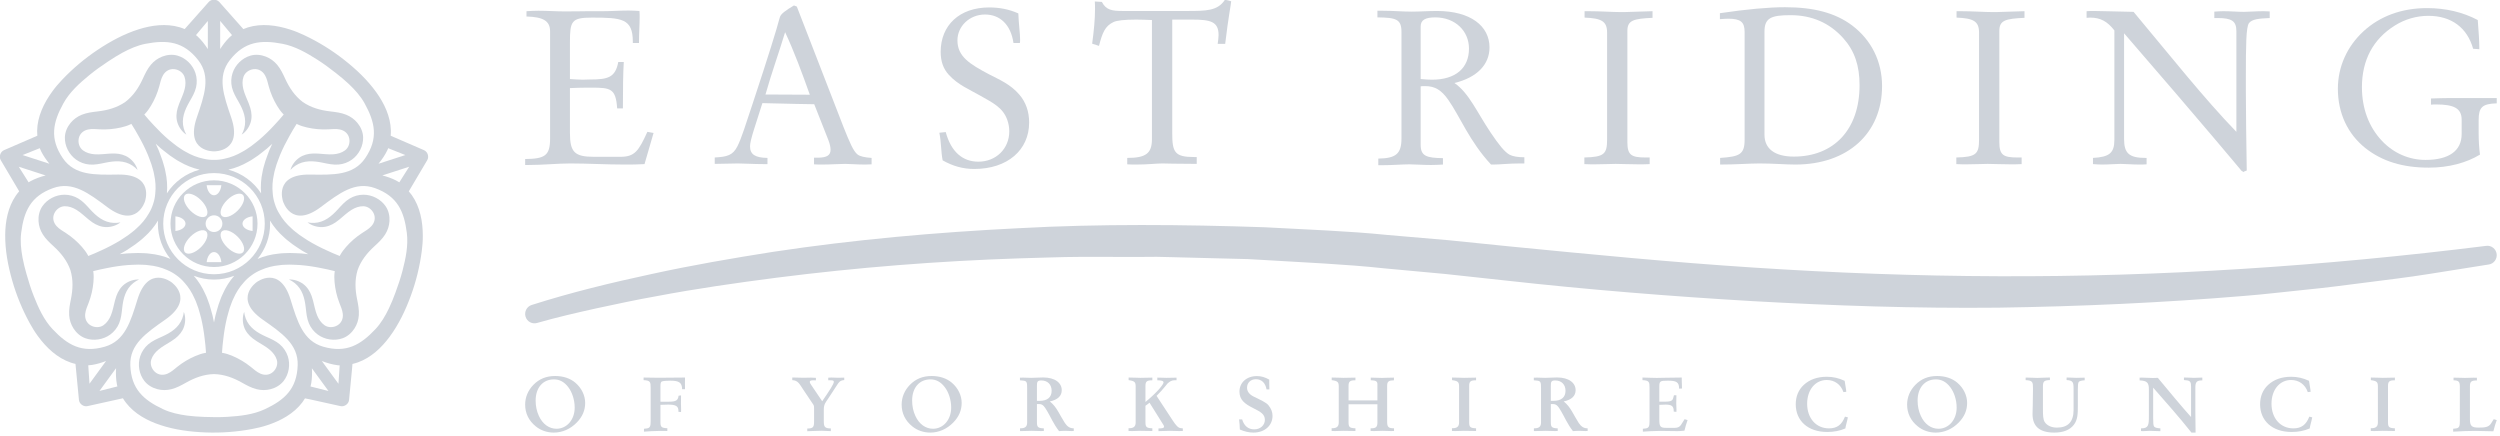 <?xml version="1.0" encoding="UTF-8" standalone="no"?>
<!DOCTYPE svg PUBLIC "-//W3C//DTD SVG 1.1//EN" "http://www.w3.org/Graphics/SVG/1.1/DTD/svg11.dtd">
<svg width="100%" height="100%" viewBox="0 0 694 121" version="1.1" xmlns="http://www.w3.org/2000/svg" xmlns:xlink="http://www.w3.org/1999/xlink" xml:space="preserve" xmlns:serif="http://www.serif.com/" style="fill-rule:evenodd;clip-rule:evenodd;stroke-linejoin:round;stroke-miterlimit:2;">
    <g transform="matrix(0.72,0,0,0.72,-74.685,-155.354)">
        <g transform="matrix(1.81,0,0,1.81,103.674,214.227)">
            <path d="M139.248,29.173L137.932,28.937C136.053,33.032 135.253,34.256 132.152,34.256L126.559,34.256C122.423,34.256 121.436,33.268 121.436,29.173L121.436,19.618C122.658,19.57 123.833,19.523 124.961,19.523L125.995,19.523C130.084,19.523 131.212,19.665 131.493,23.947L132.716,23.947C132.716,19.665 132.763,16.417 132.904,14.063L131.729,14.063C131.117,17.358 129.52,17.782 125.807,17.782C125.055,17.782 124.538,17.829 124.209,17.829C123.269,17.829 122.329,17.735 121.436,17.687L121.436,9.826C121.436,5.355 121.765,4.602 126.089,4.602C132.481,4.602 134.83,4.79 134.83,9.733L134.83,10.015L136.146,10.015C136.146,7.897 136.287,6.108 136.287,4.508C136.287,4.037 136.287,3.613 136.241,3.19C135.441,3.143 134.689,3.096 133.937,3.096C132.057,3.096 130.225,3.237 128.438,3.237L125.29,3.237C124.538,3.237 122.846,3.284 120.355,3.284C118.57,3.284 116.69,3.143 114.716,3.143C113.87,3.143 113.024,3.19 112.178,3.237L112.178,4.367C115.656,4.461 117.206,5.261 117.206,7.52L117.206,30.397C117.206,34.021 116.078,34.68 111.896,34.727L111.896,35.998L112.507,35.998C115.75,35.998 118.758,35.669 121.53,35.669C125.196,35.669 129.05,35.904 133.045,35.904C134.454,35.904 135.865,35.904 137.321,35.81L139.248,29.173Z" style="fill:rgb(206,211,218);fill-rule:nonzero;"/>
        </g>
        <g transform="matrix(1.81,0,0,1.81,103.674,214.227)">
            <path d="M163.088,20.983C164.404,16.322 166.002,11.945 167.271,7.709C169.244,11.945 170.889,16.417 172.534,21.029L163.088,20.983ZM179.725,27.949C179.161,26.537 175.871,17.97 169.762,2.248L169.151,2.013C167.365,3.096 166.331,3.802 166.143,4.555L166.002,5.026C165.579,6.72 163.746,12.698 160.362,22.912C158.905,27.29 157.965,30.349 157.119,31.997C156.133,33.974 154.864,34.256 152.279,34.398L152.279,35.762C155.098,35.715 156.743,35.669 157.213,35.669C158.67,35.669 160.456,35.81 162.665,35.81L163.511,35.81L163.511,34.491C160.926,34.444 159.798,33.786 159.798,31.997C159.798,31.385 160.08,30.209 160.644,28.42L162.43,22.818C168.352,22.959 172.017,23.054 173.474,23.054L176.482,30.679C176.811,31.527 176.952,32.232 176.952,32.75C176.952,33.974 176.106,34.398 174.367,34.444L173.428,34.444L173.428,35.857C174.038,35.904 174.602,35.904 175.166,35.904C177.046,35.904 178.691,35.762 180.054,35.762C181.088,35.762 182.498,35.904 184.284,35.904C184.707,35.904 185.177,35.857 185.694,35.857L185.694,34.491C184.237,34.398 183.25,34.162 182.733,33.786C181.793,33.08 180.994,31.102 179.725,27.949Z" style="fill:rgb(206,211,218);fill-rule:nonzero;"/>
        </g>
        <g transform="matrix(1.81,0,0,1.81,103.674,214.227)">
            <path d="M219.252,26.961C219.252,24.607 218.547,22.63 217.184,21.029C215.257,18.77 212.907,17.829 210.745,16.699C206.563,14.486 203.978,12.886 203.978,9.45C203.978,6.438 206.563,3.943 209.852,3.943C213.048,3.943 215.351,6.108 215.915,10.015L217.278,10.015C217.325,9.779 217.325,9.544 217.325,9.262C217.325,7.944 217.043,6.108 216.949,3.708C214.928,2.813 212.907,2.437 210.745,2.437C204.401,2.437 200.406,6.249 200.406,11.898C200.406,13.922 200.97,15.523 202.145,16.793C204.119,18.959 206.61,19.947 208.819,21.218C211.544,22.771 213.659,23.76 214.599,26.396C214.881,27.196 215.022,27.996 215.022,28.843C215.022,32.515 212.202,35.292 208.443,35.292C205.059,35.292 202.615,33.174 201.487,28.985L200.124,29.126C200.547,31.15 200.453,33.127 200.829,35.009C202.991,36.234 205.153,36.845 207.55,36.845C214.646,36.845 219.252,32.798 219.252,26.961Z" style="fill:rgb(206,211,218);fill-rule:nonzero;"/>
        </g>
        <g transform="matrix(1.81,0,0,1.81,103.674,214.227)">
            <path d="M261.013,10.203C261.672,4.555 262.283,1.636 262.283,1.166L262.283,1.118L260.967,0.789C259.415,3.19 256.971,3.19 252.742,3.19L239.16,3.19C236.951,3.19 235.635,3.002 234.742,1.26L233.239,1.166C233.285,1.683 233.285,2.248 233.285,2.813C233.285,4.931 233.051,7.38 232.675,10.156L234.131,10.627C234.836,7.897 235.4,6.39 237.233,5.544C237.938,5.214 239.536,5.026 242.027,5.026C243.014,5.026 244.142,5.072 245.41,5.119L245.41,30.49C245.41,33.55 244.095,34.491 240.147,34.491L240.147,35.857C240.852,35.904 241.463,35.904 242.074,35.904C244.518,35.904 246.398,35.669 247.619,35.669C248.23,35.669 250.674,35.762 254.951,35.762L254.951,34.303L254.387,34.303C250.251,34.303 249.734,33.268 249.734,29.219L249.734,5.026L253.917,5.026C257.911,5.026 259.604,5.449 259.604,8.321C259.604,8.838 259.51,9.497 259.415,10.203L261.013,10.203Z" style="fill:rgb(206,211,218);fill-rule:nonzero;"/>
        </g>
        <g transform="matrix(1.81,0,0,1.81,103.674,214.227)">
            <path d="M305.05,17.829C304.485,17.829 303.686,17.782 302.652,17.687L302.652,6.485C302.652,5.119 303.639,4.555 305.755,4.555C310.031,4.555 312.944,7.473 312.944,11.192C312.944,15.381 310.078,17.829 305.05,17.829ZM324.741,35.669L324.741,34.351C323.331,34.351 322.298,34.162 321.639,33.833C320.557,33.268 319.289,31.668 317.551,29.079C314.637,24.748 312.944,20.653 309.844,18.535C314.683,17.358 317.315,14.581 317.315,10.957C317.315,6.39 313.274,3.19 306.131,3.19C304.203,3.19 302.418,3.331 300.725,3.331C298.846,3.331 296.777,3.143 294.568,3.143L293.44,3.143L293.44,4.555C297.435,4.602 298.564,4.931 298.564,7.662L298.564,30.349C298.564,33.597 297.389,34.586 293.629,34.633L293.629,36.045L294.381,36.045C296.73,36.045 298.706,35.857 300.256,35.857C301.43,35.857 302.981,35.998 304.861,35.998C305.66,35.998 306.507,35.951 307.399,35.904L307.399,34.539C303.923,34.491 302.652,34.115 302.652,31.715L302.652,19.24C302.981,19.194 303.31,19.194 303.594,19.194C305.707,19.194 307.07,20.041 308.527,22.112C311.018,25.642 313.039,30.962 317.644,35.904L318.161,35.904C319.572,35.904 321.404,35.669 323.801,35.669L324.741,35.669Z" style="fill:rgb(206,211,218);fill-rule:nonzero;"/>
        </g>
        <g transform="matrix(1.81,0,0,1.81,103.674,214.227)">
            <path d="M351.432,35.81L351.432,34.398L350.54,34.398C347.532,34.398 346.686,33.88 346.686,31.15L346.686,7.426C346.686,5.167 348.002,4.837 352.044,4.649L352.044,3.237C348.519,3.331 346.498,3.425 346.028,3.425L345.229,3.425C343.349,3.425 341.094,3.237 338.368,3.237L337.568,3.237L337.568,4.602C341.14,4.743 342.364,5.355 342.364,7.803L342.364,30.585C342.364,33.644 341.752,34.303 337.522,34.398L337.522,35.81C338.322,35.857 339.072,35.857 339.73,35.857C341.61,35.857 343.068,35.762 344.197,35.762C345.418,35.762 347.015,35.857 349.036,35.857C349.788,35.857 350.587,35.857 351.432,35.81Z" style="fill:rgb(206,211,218);fill-rule:nonzero;"/>
        </g>
        <g transform="matrix(1.81,0,0,1.81,103.674,214.227)">
            <path d="M382.139,34.209C378.05,34.209 375.889,32.515 375.889,29.549L375.889,7.614C375.889,4.696 377.252,4.084 381.433,4.084C385.993,4.084 389.752,5.732 392.666,8.98C395.11,11.71 396.143,14.863 396.143,19.006C396.143,28.467 390.645,34.209 382.139,34.209ZM394.594,6.297C390.973,3.566 386.322,2.39 380.259,2.39C376.781,2.39 372.128,2.813 366.394,3.661L366.394,4.931C367.099,4.884 367.71,4.837 368.18,4.837C370.812,4.837 371.658,5.544 371.658,7.662L371.658,30.632C371.658,33.786 370.531,34.209 366.442,34.491L366.442,35.904C369.873,35.904 372.692,35.669 374.806,35.669C377.768,35.669 380.305,35.904 382.469,35.904C393.652,35.904 400.937,29.219 400.937,19.194C400.937,13.969 398.681,9.403 394.594,6.297Z" style="fill:rgb(206,211,218);fill-rule:nonzero;"/>
        </g>
        <g transform="matrix(1.81,0,0,1.81,103.674,214.227)">
            <path d="M430.667,35.81L430.667,34.398L429.773,34.398C426.766,34.398 425.92,33.88 425.92,31.15L425.92,7.426C425.92,5.167 427.235,4.837 431.277,4.649L431.277,3.237C427.753,3.331 425.731,3.425 425.263,3.425L424.464,3.425C422.583,3.425 420.327,3.237 417.601,3.237L416.803,3.237L416.803,4.602C420.374,4.743 421.596,5.355 421.596,7.803L421.596,30.585C421.596,33.644 420.985,34.303 416.756,34.398L416.756,35.81C417.555,35.857 418.306,35.857 418.964,35.857C420.844,35.857 422.301,35.762 423.429,35.762C424.651,35.762 426.249,35.857 428.27,35.857C429.022,35.857 429.822,35.857 430.667,35.81Z" style="fill:rgb(206,211,218);fill-rule:nonzero;"/>
        </g>
        <g transform="matrix(1.81,0,0,1.81,103.674,214.227)">
            <path d="M455.733,35.904C456.249,35.904 456.72,35.904 457.284,35.857L457.284,34.491L457.049,34.491C453.572,34.491 452.489,33.503 452.489,30.49L452.489,7.944C469.69,27.808 477.492,37.222 477.492,37.222C477.492,37.222 477.915,37.504 478.01,37.504C478.01,37.504 478.055,37.504 478.055,37.457C478.055,37.457 478.01,37.457 478.01,37.41L478.62,37.175C478.526,30.679 478.431,25.03 478.431,20.23L478.431,17.311C478.431,10.391 478.479,6.626 479.091,5.779C479.748,4.931 481.205,4.79 483.508,4.696L483.508,3.284C483.038,3.284 482.615,3.237 482.192,3.237C480.548,3.237 479.138,3.378 478.01,3.378C476.646,3.378 475.236,3.237 473.639,3.237C473.027,3.237 472.369,3.284 471.712,3.331L471.712,4.696L472.417,4.696C475.377,4.696 476.411,5.308 476.411,7.473L476.411,28.937C469.456,21.736 462.502,12.933 454.511,3.378C450.892,3.331 448.119,3.19 446.097,3.19C445.487,3.19 444.97,3.19 444.502,3.237L444.502,4.649C444.735,4.649 445.017,4.602 445.252,4.602C447.461,4.602 448.918,5.402 450.423,7.332L450.423,30.632C450.423,33.456 449.342,34.303 445.864,34.491L445.864,35.81C446.568,35.857 447.179,35.904 447.79,35.904C449.342,35.904 450.657,35.762 451.737,35.762C452.772,35.762 454.135,35.904 455.733,35.904Z" style="fill:rgb(206,211,218);fill-rule:nonzero;"/>
        </g>
        <g transform="matrix(1.81,0,0,1.81,103.674,214.227)">
            <path d="M522,21.736C520.825,21.736 519.461,21.783 517.864,21.83L517.864,23.148C518.241,23.101 518.616,23.101 518.945,23.101C522.705,23.101 524.397,23.901 524.397,26.348L524.397,29.408C524.397,32.986 521.671,34.916 516.689,34.916C513.211,34.916 509.923,33.503 507.43,30.867C504.658,27.949 503.154,23.995 503.154,19.429C503.154,13.64 505.551,9.168 510.157,6.297C512.318,4.931 514.81,4.225 517.301,4.225C522.188,4.225 525.572,6.72 526.841,11.239L528.156,11.333L528.156,10.862C528.156,9.544 528.016,7.614 527.828,5.119C524.632,3.425 520.966,2.578 517.018,2.578C511.661,2.578 507.009,4.273 503.483,7.52C500.006,10.721 498.031,15.051 498.031,19.758C498.031,24.937 500.099,29.361 503.86,32.373C507.477,35.245 511.895,36.563 517.393,36.563C521.671,36.563 525.43,35.527 528.298,33.786C528.11,32.326 528.016,30.773 528.016,29.173L528.016,26.443C528.016,23.713 528.767,22.959 531.87,22.865L531.87,21.736L522,21.736Z" style="fill:rgb(206,211,218);fill-rule:nonzero;"/>
        </g>
        <g transform="matrix(1.81,0,0,1.81,103.674,214.227)">
            <path d="M118.565,92.183C117.015,92.183 115.613,91.203 114.814,89.439C114.357,88.46 114.129,87.332 114.129,86.189C114.129,83.395 115.711,81.665 118.027,81.665C119.233,81.665 120.228,82.203 121.076,83.315C121.891,84.376 122.446,85.993 122.446,87.675C122.446,90.289 120.75,92.183 118.565,92.183ZM122.576,82.367C121.5,81.453 120.016,80.946 118.304,80.946C116.396,80.946 114.896,81.55 113.64,82.84C112.514,84.001 111.895,85.454 111.895,87.039C111.895,88.884 112.661,90.468 114.161,91.676C115.222,92.543 116.575,93 117.994,93C119.804,93 121.533,92.249 122.902,90.844C124.094,89.619 124.68,88.263 124.68,86.678C124.68,85.111 123.93,83.51 122.576,82.367Z" style="fill:rgb(206,211,218);fill-rule:nonzero;"/>
        </g>
        <g transform="matrix(1.81,0,0,1.81,103.674,214.227)">
            <path d="M140.323,81.321C139.247,81.321 138.171,81.289 137.126,81.273L137.126,81.828C138.578,81.893 138.627,82.236 138.627,83.462L138.627,90.549C138.627,91.563 138.545,92.019 137.795,92.117L137.208,92.183L137.208,92.803C138.186,92.738 139.345,92.64 140.698,92.64C141.155,92.64 141.644,92.657 142.182,92.657L142.182,92.069C140.845,92.019 140.714,91.758 140.714,90.697L140.714,87.087C141.334,87.054 141.872,87.039 142.329,87.039C143.894,87.039 144.547,87.299 144.547,88.378L144.547,88.574L145.101,88.622C145.117,88.411 145.117,88.214 145.117,88.035C145.117,87.495 145.085,87.103 145.085,86.842C145.085,86.663 145.101,86.075 145.101,85.078L144.579,85.143C144.449,86.434 143.666,86.434 141.693,86.434C141.301,86.434 140.975,86.434 140.714,86.418L140.714,83.216C140.714,82.563 140.763,82.203 141.04,82.105C141.367,81.992 141.954,81.942 142.802,81.942C144.612,81.942 145.313,82.3 145.329,83.755L145.949,83.755C145.933,83.315 145.933,82.89 145.933,82.465C145.933,82.056 145.933,81.648 145.949,81.273C142.965,81.289 141.089,81.321 140.323,81.321Z" style="fill:rgb(206,211,218);fill-rule:nonzero;"/>
        </g>
        <g transform="matrix(1.81,0,0,1.81,103.674,214.227)">
            <path d="M177.126,81.273C176.963,81.273 176.751,81.289 176.457,81.305L176.457,81.86L176.93,81.86C177.435,81.86 177.647,81.91 177.647,82.187C177.647,82.661 176.767,83.984 175.169,86.32L172.821,82.84C172.658,82.596 172.527,82.4 172.527,82.172C172.527,81.942 172.788,81.86 173.326,81.86C173.472,81.86 173.636,81.86 173.831,81.878L173.831,81.338C173.506,81.305 173.18,81.289 172.821,81.289C172.217,81.289 171.647,81.321 171.158,81.321C170.554,81.321 169.917,81.273 169.216,81.273L168.793,81.273L168.793,81.828C170.049,81.878 170.342,82.677 171.141,83.853C172.511,85.862 173.245,86.957 173.342,87.136C173.424,87.284 173.44,87.511 173.44,87.871L173.44,90.632C173.44,91.807 173.261,92.134 171.989,92.134L171.989,92.706C173.033,92.689 174.06,92.608 175.087,92.608C175.544,92.608 176.18,92.64 177.012,92.689L177.012,92.117C175.658,92.101 175.512,91.743 175.512,90.501L175.512,88.084C175.512,86.94 175.935,86.532 176.408,85.813L178.3,82.923C178.691,82.318 178.936,81.878 179.865,81.811L179.865,81.289C179.344,81.289 178.903,81.321 178.594,81.321C178.072,81.321 177.582,81.273 177.126,81.273Z" style="fill:rgb(206,211,218);fill-rule:nonzero;"/>
        </g>
        <g transform="matrix(1.81,0,0,1.81,103.674,214.227)">
            <path d="M198.764,92.183C197.215,92.183 195.812,91.203 195.013,89.439C194.556,88.46 194.328,87.332 194.328,86.189C194.328,83.395 195.91,81.665 198.226,81.665C199.432,81.665 200.427,82.203 201.275,83.315C202.091,84.376 202.645,85.993 202.645,87.675C202.645,90.289 200.949,92.183 198.764,92.183ZM202.775,82.367C201.7,81.453 200.215,80.946 198.503,80.946C196.595,80.946 195.095,81.55 193.839,82.84C192.714,84.001 192.094,85.454 192.094,87.039C192.094,88.884 192.861,90.468 194.361,91.676C195.421,92.543 196.774,93 198.193,93C200.003,93 201.732,92.249 203.101,90.844C204.292,89.619 204.879,88.263 204.879,86.678C204.879,85.111 204.129,83.51 202.775,82.367Z" style="fill:rgb(206,211,218);fill-rule:nonzero;"/>
        </g>
        <g transform="matrix(1.81,0,0,1.81,103.674,214.227)">
            <path d="M221.484,86.238L220.913,86.238L220.913,83.037C220.913,82.203 220.995,81.893 221.843,81.893C223.18,81.893 224.045,82.758 224.045,84.098C224.045,85.454 223.164,86.238 221.484,86.238ZM226.866,90.959C225.773,89.293 225.121,87.464 223.653,86.369C225.349,86.008 226.197,85.192 226.197,83.966C226.197,82.416 224.778,81.257 222.234,81.257C221.403,81.257 220.571,81.338 219.706,81.338C219.266,81.338 218.696,81.289 217.978,81.289C217.766,81.289 217.537,81.289 217.293,81.305L217.293,81.86L217.962,81.926C218.809,82.007 218.826,82.367 218.826,83.576L218.826,90.877C218.826,91.726 218.386,92.086 217.44,92.086L217.309,92.086L217.309,92.673L217.668,92.673C218.581,92.673 219.283,92.624 219.772,92.624C220.294,92.624 220.962,92.673 221.762,92.673C221.957,92.673 222.169,92.657 222.381,92.657L222.381,92.101C221.044,92.052 220.913,91.774 220.913,90.729L220.913,86.923L221.387,86.923C222.202,86.923 222.528,87.479 223.131,88.492C223.816,89.634 224.436,91.154 225.626,92.689C226.05,92.657 226.474,92.624 226.915,92.624C227.355,92.624 227.812,92.673 228.284,92.673C228.448,92.673 228.595,92.673 228.757,92.657L228.757,92.086L228.66,92.086C227.942,92.086 227.371,91.71 226.866,90.959Z" style="fill:rgb(206,211,218);fill-rule:nonzero;"/>
        </g>
        <g transform="matrix(1.81,0,0,1.81,103.674,214.227)">
            <path d="M249.835,90.42L246.394,85.176C247.878,83.707 248.546,82.71 248.742,82.53C249.231,82.09 249.623,81.844 250.324,81.844C250.422,81.844 250.535,81.844 250.65,81.86L250.65,81.305L250.259,81.305C249.492,81.305 248.921,81.338 248.497,81.338C248.041,81.338 247.405,81.289 246.557,81.289L246.557,81.86C247.454,81.878 247.878,81.975 247.878,82.318C247.878,82.71 246.687,84.278 244.029,86.482L244.029,83.07C244.029,82.09 244.339,81.86 245.497,81.86L245.497,81.289C244.453,81.289 243.621,81.338 242.952,81.338C242.366,81.338 241.518,81.273 240.441,81.273L240.441,81.828C241.73,82.007 241.942,82.236 241.942,83.2L241.942,90.86C241.942,91.71 241.501,92.069 240.555,92.069L240.425,92.069L240.425,92.657C240.702,92.673 240.963,92.673 241.208,92.673C241.925,92.673 242.48,92.624 242.888,92.624C243.556,92.624 244.29,92.657 245.089,92.657L245.497,92.657L245.497,92.086C244.159,92.037 244.029,91.774 244.029,90.714L244.029,87.284C244.339,87.072 244.632,86.859 244.893,86.63L247.845,91.349C247.943,91.513 247.992,91.612 247.992,91.726C247.992,91.97 247.78,92.069 247.274,92.101L246.802,92.117L246.802,92.689C248.155,92.657 248.971,92.624 249.248,92.624C249.785,92.624 250.438,92.673 251.188,92.673C251.449,92.673 251.71,92.673 251.987,92.657L251.987,92.101L251.531,92.052C250.992,92.004 250.503,91.432 249.835,90.42Z" style="fill:rgb(206,211,218);fill-rule:nonzero;"/>
        </g>
        <g transform="matrix(1.81,0,0,1.81,103.674,214.227)">
            <path d="M267.037,85.307C266.123,84.849 265.667,84.196 265.667,83.445C265.667,82.4 266.417,81.632 267.558,81.632C268.749,81.632 269.564,82.383 269.825,83.804L270.429,83.804C270.412,83.33 270.395,82.824 270.395,82.3L270.395,81.714C269.515,81.208 268.683,80.962 267.77,80.962C265.536,80.962 264.053,82.383 264.053,84.261C264.053,85.993 265.112,86.859 267.054,87.822C268.586,88.59 269.467,89.096 269.467,90.289C269.467,91.416 268.521,92.313 267.2,92.313C265.944,92.313 265.047,91.594 264.623,90.19L263.971,90.19C264.068,90.942 264.117,91.661 264.134,92.346C265.145,92.788 266.107,93 267.02,93C269.483,93 271.097,91.448 271.097,89.439C271.097,88.622 270.819,87.92 270.249,87.202C269.761,86.581 268.619,86.091 267.037,85.307Z" style="fill:rgb(206,211,218);fill-rule:nonzero;"/>
        </g>
        <g transform="matrix(1.81,0,0,1.81,103.674,214.227)">
            <path d="M295.509,90.566L295.509,83.086C295.509,82.105 295.818,81.893 296.96,81.86L296.96,81.289C295.46,81.305 294.629,81.354 294.417,81.354C294.091,81.354 293.292,81.321 292.019,81.289L292.019,81.844C293.096,81.893 293.438,82.056 293.438,82.71L293.438,86.14L287.29,86.14L287.29,83.07C287.29,82.09 287.6,81.86 288.758,81.86L288.758,81.289C287.714,81.289 286.883,81.338 286.214,81.338C285.627,81.338 284.779,81.273 283.702,81.273L283.702,81.828C284.991,82.007 285.203,82.236 285.203,83.2L285.203,90.86C285.203,91.71 284.763,92.069 283.816,92.069L283.686,92.069L283.686,92.657C283.964,92.673 284.223,92.673 284.469,92.673C285.186,92.673 285.741,92.624 286.148,92.624C286.818,92.624 287.551,92.657 288.35,92.657L288.758,92.657L288.758,92.086C287.421,92.037 287.29,91.774 287.29,90.714L287.29,86.972L293.438,86.972L293.438,90.877C293.438,91.791 293.112,92.086 292.149,92.086L291.987,92.086L291.987,92.657C292.263,92.673 292.525,92.673 292.769,92.673C293.503,92.673 294.091,92.624 294.548,92.624C295.036,92.624 295.639,92.673 296.389,92.673C296.569,92.673 296.764,92.657 296.977,92.657L296.977,92.086C295.721,92.086 295.509,91.791 295.509,90.566Z" style="fill:rgb(206,211,218);fill-rule:nonzero;"/>
        </g>
        <g transform="matrix(1.81,0,0,1.81,103.674,214.227)">
            <path d="M309.333,81.273L309.333,81.828C310.622,82.007 310.834,82.236 310.834,83.2L310.834,90.86C310.834,91.71 310.393,92.069 309.448,92.069L309.317,92.069L309.317,92.657C309.578,92.673 309.839,92.673 310.067,92.673C310.834,92.673 311.422,92.624 311.811,92.624C312.497,92.624 313.247,92.657 314.047,92.657L314.454,92.657L314.454,92.086C313.117,92.037 312.986,91.774 312.986,90.714L312.986,83.07C312.986,82.09 313.296,81.86 314.454,81.86L314.454,81.289C313.41,81.289 312.562,81.338 311.878,81.338C311.274,81.338 310.427,81.273 309.333,81.273Z" style="fill:rgb(206,211,218);fill-rule:nonzero;"/>
        </g>
        <g transform="matrix(1.81,0,0,1.81,103.674,214.227)">
            <path d="M330.947,86.238L330.377,86.238L330.377,83.037C330.377,82.203 330.457,81.893 331.306,81.893C332.643,81.893 333.507,82.758 333.507,84.098C333.507,85.454 332.627,86.238 330.947,86.238ZM336.328,90.959C335.235,89.293 334.583,87.464 333.116,86.369C334.811,86.008 335.66,85.192 335.66,83.966C335.66,82.416 334.241,81.257 331.697,81.257C330.865,81.257 330.033,81.338 329.169,81.338C328.729,81.338 328.158,81.289 327.441,81.289C327.229,81.289 327,81.289 326.756,81.305L326.756,81.86L327.424,81.926C328.272,82.007 328.289,82.367 328.289,83.576L328.289,90.877C328.289,91.726 327.848,92.086 326.902,92.086L326.772,92.086L326.772,92.673L327.132,92.673C328.044,92.673 328.745,92.624 329.233,92.624C329.757,92.624 330.424,92.673 331.223,92.673C331.42,92.673 331.632,92.657 331.844,92.657L331.844,92.101C330.507,92.052 330.377,91.774 330.377,90.729L330.377,86.923L330.848,86.923C331.663,86.923 331.99,87.479 332.594,88.492C333.278,89.634 333.898,91.154 335.089,92.689C335.513,92.657 335.936,92.624 336.378,92.624C336.818,92.624 337.273,92.673 337.747,92.673C337.911,92.673 338.057,92.673 338.22,92.657L338.22,92.086L338.123,92.086C337.405,92.086 336.834,91.71 336.328,90.959Z" style="fill:rgb(206,211,218);fill-rule:nonzero;"/>
        </g>
        <g transform="matrix(1.81,0,0,1.81,103.674,214.227)">
            <path d="M358.123,91.334C357.845,91.774 357.422,91.987 356.835,91.987L354.878,91.987C353.72,91.987 353.491,91.692 353.491,90.304L353.491,87.087C353.98,87.054 354.421,87.039 354.845,87.039C356.084,87.039 356.556,87.348 356.556,88.411L356.556,88.524L357.129,88.59C357.129,88.426 357.144,88.28 357.144,88.132C357.144,87.544 357.096,87.119 357.096,86.842C357.096,86.63 357.112,86.026 357.129,85.046L356.607,85.046L356.428,85.699C356.247,86.4 355.53,86.418 354.193,86.418L353.491,86.418L353.491,83.216C353.491,82.024 353.655,81.942 355.318,81.942C357.079,81.942 357.699,82.219 357.699,83.592L357.699,83.641L358.319,83.608C358.286,82.988 358.269,82.4 358.269,81.828L358.269,81.273C355.448,81.289 353.67,81.354 352.937,81.354C351.909,81.354 350.899,81.289 349.903,81.273L349.903,81.828C351.355,81.893 351.404,82.236 351.404,83.462L351.404,90.549C351.404,91.563 351.323,92.019 350.572,92.117L349.985,92.183L349.985,92.803C351.028,92.738 352.236,92.64 353.638,92.64C355.074,92.64 356.329,92.689 357.356,92.689C357.731,92.689 358.221,92.657 358.841,92.591C359.019,91.824 359.249,91.072 359.509,90.338L358.873,90.142L358.123,91.334Z" style="fill:rgb(206,211,218);fill-rule:nonzero;"/>
        </g>
        <g transform="matrix(1.81,0,0,1.81,103.674,214.227)">
            <path d="M389.626,92.101C386.902,92.101 384.978,89.962 384.978,86.859C384.978,83.837 386.756,81.795 389.153,81.795C390.816,81.795 392.153,82.743 392.708,84.376L393.312,84.311C393.295,83.755 393.098,82.971 392.97,81.975C391.73,81.386 390.49,81.108 389.169,81.108C387.146,81.108 385.5,81.697 384.261,82.84C383.135,83.886 382.549,85.29 382.549,86.972C382.549,90.452 385.108,92.869 389.267,92.869C390.669,92.869 391.941,92.624 393.116,92.117C393.214,91.416 393.49,90.647 393.654,89.75L393.034,89.603C392.349,91.349 391.338,92.101 389.626,92.101Z" style="fill:rgb(206,211,218);fill-rule:nonzero;"/>
        </g>
        <g transform="matrix(1.81,0,0,1.81,103.674,214.227)">
            <path d="M412.942,92.183C411.392,92.183 409.99,91.203 409.192,89.439C408.735,88.46 408.507,87.332 408.507,86.189C408.507,83.395 410.089,81.665 412.405,81.665C413.611,81.665 414.606,82.203 415.454,83.315C416.269,84.376 416.824,85.993 416.824,87.675C416.824,90.289 415.128,92.183 412.942,92.183ZM416.954,82.367C415.878,81.453 414.393,80.946 412.681,80.946C410.773,80.946 409.273,81.55 408.018,82.84C406.892,84.001 406.272,85.454 406.272,87.039C406.272,88.884 407.039,90.468 408.54,91.676C409.598,92.543 410.953,93 412.371,93C414.181,93 415.91,92.249 417.279,90.844C418.471,89.619 419.057,88.263 419.057,86.678C419.057,85.111 418.307,83.51 416.954,82.367Z" style="fill:rgb(206,211,218);fill-rule:nonzero;"/>
        </g>
        <g transform="matrix(1.81,0,0,1.81,103.674,214.227)">
            <path d="M442.284,81.338C441.827,81.338 441.223,81.273 440.473,81.273L440.245,81.273L440.245,81.811C441.616,81.893 441.73,82.269 441.73,83.707L441.73,88.197C441.73,90.697 440.539,91.939 438.19,91.939C436.984,91.939 436.055,91.481 435.582,90.747C435.221,90.174 435.206,89.258 435.206,87.969L435.206,83.2C435.206,82.122 435.418,81.844 436.69,81.811L436.69,81.273L436.445,81.273C435.451,81.273 434.636,81.354 434,81.354C433.429,81.354 432.727,81.289 431.929,81.289L431.52,81.289L431.52,81.828C433.053,81.893 433.086,82.269 433.086,83.608L433.086,83.771C433.086,86.451 432.988,88.214 432.988,89.063C432.988,91.692 434.521,93 437.604,93C439.544,93 440.93,92.444 441.779,91.349C442.61,90.289 442.641,88.999 442.641,87.267L442.641,83.771C442.641,82.923 442.675,82.4 442.854,82.187C443.017,82.007 443.426,81.91 444.095,81.86L444.095,81.305L443.767,81.305C443.147,81.305 442.641,81.338 442.284,81.338Z" style="fill:rgb(206,211,218);fill-rule:nonzero;"/>
        </g>
        <g transform="matrix(1.81,0,0,1.81,103.674,214.227)">
            <path d="M467.346,81.338C466.874,81.338 466.254,81.273 465.47,81.273L465.242,81.273L465.242,81.811L465.73,81.86C466.579,81.926 466.759,82.253 466.759,83.216L466.759,89.684C464.573,87.267 462.274,84.44 459.68,81.338C459.257,81.354 458.914,81.37 458.638,81.37C457.805,81.37 457.022,81.289 456.272,81.289C456.11,81.289 455.964,81.289 455.8,81.305L455.8,81.878C457.415,81.959 457.773,82.383 457.773,83.804L457.773,89.423C457.773,91.448 457.708,92.101 456.093,92.101L456.093,92.673C456.257,92.689 456.402,92.689 456.55,92.689C457.138,92.689 457.61,92.624 457.969,92.624C458.491,92.624 459.176,92.689 459.974,92.689L460.219,92.689L460.219,92.101C459.518,92.052 459.095,91.955 458.898,91.726C458.719,91.513 458.686,90.942 458.686,89.977L458.686,83.428C461.426,86.565 464.215,89.684 466.841,93L467.721,93C467.687,91.84 467.672,90.37 467.672,88.622L467.672,83.38C467.672,82.219 467.982,81.878 469.156,81.878L469.156,81.289L468.895,81.289C468.242,81.289 467.721,81.338 467.346,81.338Z" style="fill:rgb(206,211,218);fill-rule:nonzero;"/>
        </g>
        <g transform="matrix(1.81,0,0,1.81,103.674,214.227)">
            <path d="M488.539,92.101C485.815,92.101 483.891,89.962 483.891,86.859C483.891,83.837 485.668,81.795 488.066,81.795C489.729,81.795 491.066,82.743 491.621,84.376L492.224,84.311C492.208,83.755 492.012,82.971 491.883,81.975C490.642,81.386 489.403,81.108 488.082,81.108C486.059,81.108 484.413,81.697 483.174,82.84C482.048,83.886 481.462,85.29 481.462,86.972C481.462,90.452 484.021,92.869 488.18,92.869C489.583,92.869 490.854,92.624 492.029,92.117C492.126,91.416 492.404,90.647 492.567,89.75L491.947,89.603C491.263,91.349 490.251,92.101 488.539,92.101Z" style="fill:rgb(206,211,218);fill-rule:nonzero;"/>
        </g>
        <g transform="matrix(1.81,0,0,1.81,103.674,214.227)">
            <path d="M505.055,81.273L505.055,81.828C506.344,82.007 506.555,82.236 506.555,83.2L506.555,90.86C506.555,91.71 506.115,92.069 505.169,92.069L505.039,92.069L505.039,92.657C505.3,92.673 505.56,92.673 505.788,92.673C506.555,92.673 507.142,92.624 507.533,92.624C508.22,92.624 508.969,92.657 509.768,92.657L510.176,92.657L510.176,92.086C508.839,92.037 508.708,91.774 508.708,90.714L508.708,83.07C508.708,82.09 509.017,81.86 510.176,81.86L510.176,81.289C509.132,81.289 508.284,81.338 507.599,81.338C506.996,81.338 506.147,81.273 505.055,81.273Z" style="fill:rgb(206,211,218);fill-rule:nonzero;"/>
        </g>
        <g transform="matrix(1.81,0,0,1.81,103.674,214.227)">
            <path d="M530.664,91.041C530.158,91.857 529.359,91.939 527.972,91.939C526.538,91.939 526.163,91.563 526.163,90.207L526.163,83.102C526.163,82.122 526.488,81.893 527.647,81.893L527.647,81.321C527.402,81.305 527.174,81.305 526.961,81.305C526.228,81.305 525.608,81.354 525.087,81.354C524.614,81.354 523.929,81.305 523.015,81.305L522.672,81.305L522.672,81.86C523.797,81.893 524.011,82.172 524.011,83.232L524.011,90.549C524.011,91.563 523.929,92.019 523.179,92.117L522.591,92.183L522.591,92.803C524.418,92.689 526.015,92.64 527.369,92.64C527.793,92.64 529.05,92.673 531.153,92.722C531.397,91.743 531.642,90.959 531.87,90.338L531.234,90.142L530.664,91.041Z" style="fill:rgb(206,211,218);fill-rule:nonzero;"/>
        </g>
        <g transform="matrix(1.81,0,0,1.81,103.674,214.227)">
            <path d="M113.281,65.817C121.763,63.117 130.238,61.071 138.822,59.224C147.385,57.347 156.019,55.868 164.668,54.503C181.985,51.884 199.439,50.339 216.913,49.469C234.39,48.507 251.903,48.673 269.386,49.26C278.119,49.751 286.869,50.023 295.576,50.904L308.651,52.026L321.647,53.346C338.971,55.046 356.275,56.734 373.617,57.852C390.955,58.991 408.319,59.637 425.686,59.695C460.425,59.844 495.148,57.524 529.644,53.222C530.731,53.087 531.721,53.867 531.855,54.965C531.986,56.04 531.25,57.021 530.199,57.189L530.178,57.192L517.226,59.249C512.908,59.942 508.566,60.443 504.229,61.007C499.891,61.561 495.554,62.145 491.2,62.564C486.847,62.996 482.502,63.543 478.139,63.881C460.697,65.34 443.194,66.129 425.681,66.39C408.167,66.569 390.651,65.978 373.178,64.988C355.706,63.959 338.263,62.554 320.915,60.625L307.911,59.216L294.988,58.022C286.381,57.092 277.733,56.769 269.097,56.225L265.858,56.044L262.616,55.962L256.129,55.798L249.643,55.632L246.399,55.558L243.156,55.58L230.178,55.57C225.851,55.58 221.529,55.787 217.203,55.884C199.907,56.451 182.631,57.816 165.455,60.007C156.871,61.118 148.291,62.342 139.787,63.961C135.521,64.709 131.296,65.637 127.064,66.536C122.857,67.471 118.597,68.451 114.525,69.621L114.419,69.652C113.367,69.954 112.27,69.338 111.971,68.274C111.677,67.23 112.263,66.142 113.281,65.817Z" style="fill:rgb(206,211,218);fill-rule:nonzero;"/>
        </g>
        <g transform="matrix(1.81,0,0,1.81,103.674,214.227)">
            <path d="M64.182,54.835C63.383,54.778 62.575,54.777 61.772,54.744C60.964,54.787 60.157,54.757 59.348,54.884C57.833,55.029 56.319,55.401 54.89,56.006C56.564,53.956 57.57,51.344 57.57,48.497C57.57,48.272 57.548,48.054 57.536,47.834C58.337,49.168 59.348,50.362 60.494,51.371C61.073,51.947 61.743,52.396 62.372,52.904C63.04,53.348 63.695,53.82 64.375,54.243C64.809,54.509 65.256,54.751 65.7,54.999C65.195,54.939 64.69,54.873 64.182,54.835ZM45.616,59.272C39.642,59.272 34.8,54.448 34.8,48.497C34.8,42.545 39.642,37.72 45.616,37.72C51.589,37.72 56.431,42.545 56.431,48.497C56.431,54.448 51.589,59.272 45.616,59.272ZM47.47,63.483C47.099,64.21 46.877,64.983 46.586,65.737C46.369,66.507 46.121,67.273 45.928,68.048C45.808,68.542 45.716,69.04 45.616,69.537C45.516,69.04 45.424,68.542 45.303,68.048C45.11,67.273 44.862,66.507 44.645,65.737C44.355,64.983 44.133,64.21 43.762,63.483C43.155,62.089 42.329,60.765 41.307,59.596C42.645,60.113 44.095,60.407 45.616,60.407C47.137,60.407 48.586,60.113 49.924,59.596C48.903,60.765 48.077,62.089 47.47,63.483ZM31.884,54.883C31.076,54.757 30.268,54.786 29.46,54.743C28.657,54.776 27.849,54.778 27.05,54.834C26.541,54.873 26.037,54.939 25.532,54.998C25.976,54.75 26.423,54.508 26.857,54.242C27.537,53.819 28.191,53.347 28.86,52.904C29.489,52.395 30.159,51.946 30.738,51.37C31.885,50.362 32.894,49.167 33.695,47.834C33.683,48.054 33.661,48.272 33.661,48.497C33.661,51.343 34.667,53.955 36.34,56.004C34.912,55.4 33.398,55.028 31.884,54.883ZM34.335,32.495C34.949,33.009 35.601,33.484 36.231,33.98C36.911,34.419 37.546,34.915 38.275,35.286C39.591,36.059 41.041,36.646 42.558,36.993C39.65,37.759 37.177,39.582 35.583,42.034C35.719,40.492 35.607,38.94 35.276,37.457C35.147,36.652 34.87,35.896 34.661,35.117C34.382,34.366 34.13,33.601 33.829,32.861C33.636,32.391 33.416,31.934 33.204,31.473C33.578,31.818 33.947,32.166 34.335,32.495ZM52.957,35.286C53.686,34.915 54.323,34.42 55.002,33.98C55.632,33.484 56.284,33.009 56.898,32.496C57.286,32.167 57.655,31.818 58.029,31.474C57.816,31.935 57.597,32.392 57.403,32.861C57.103,33.602 56.851,34.367 56.573,35.117C56.363,35.897 56.086,36.652 55.957,37.458C55.626,38.941 55.514,40.494 55.65,42.037C54.056,39.584 51.584,37.76 48.675,36.994C50.193,36.647 51.642,36.06 52.957,35.286ZM77.45,42.328C76.421,42.329 75.393,42.616 74.512,43.146C73.533,43.733 72.765,44.608 72.005,45.442C70.636,46.944 69.085,48.243 66.955,48.334C66.477,48.353 65.995,48.315 65.527,48.216C65.614,48.235 65.744,48.377 65.822,48.427C65.941,48.506 66.063,48.579 66.189,48.645C66.432,48.775 66.685,48.882 66.946,48.969C67.468,49.142 68.018,49.23 68.568,49.226C69.634,49.22 70.645,48.807 71.52,48.216C71.805,48.025 72.078,47.816 72.344,47.598C73.198,46.901 73.99,46.12 74.931,45.545C75.672,45.09 76.535,44.766 77.416,44.781C78.385,44.798 79.243,45.455 79.637,46.317C80.069,47.261 79.838,48.255 79.15,49.016C78.583,49.644 77.826,50.062 77.117,50.525C75.866,51.34 74.729,52.33 73.746,53.453C73.265,54.001 72.84,54.561 72.492,55.195C72.458,55.257 72.432,55.321 72.399,55.383C71.451,55.004 70.508,54.613 69.595,54.173C68.225,53.552 66.901,52.862 65.64,52.097C65.014,51.712 64.422,51.286 63.814,50.886C63.259,50.433 62.647,50.03 62.15,49.53C61.079,48.594 60.187,47.517 59.52,46.355C59.118,45.702 58.806,45.013 58.582,44.299L58.579,44.288C58.339,43.58 58.188,42.85 58.129,42.086C57.982,40.755 58.069,39.361 58.383,37.978C58.49,37.282 58.747,36.597 58.93,35.905C59.185,35.226 59.412,34.535 59.693,33.856C60.261,32.499 60.925,31.165 61.666,29.86C62.146,28.97 62.679,28.102 63.222,27.238C63.285,27.27 63.344,27.307 63.408,27.337C64.063,27.646 64.737,27.849 65.45,28.012C66.907,28.345 68.41,28.479 69.904,28.406C70.75,28.365 71.609,28.26 72.438,28.436C73.444,28.65 74.218,29.317 74.425,30.335C74.615,31.263 74.308,32.297 73.534,32.878C72.83,33.406 71.941,33.649 71.073,33.716C69.973,33.801 68.871,33.633 67.769,33.569C67.426,33.549 67.081,33.54 66.737,33.551C65.682,33.587 64.62,33.844 63.754,34.464C63.307,34.783 62.913,35.175 62.593,35.622C62.433,35.844 62.292,36.08 62.172,36.326C62.11,36.454 62.053,36.585 62.003,36.718C61.971,36.805 61.948,36.996 61.889,37.062C62.21,36.707 62.577,36.394 62.976,36.131C64.752,34.957 66.773,35.099 68.767,35.512C69.874,35.742 71.012,36 72.15,35.902C73.175,35.814 74.176,35.445 75.009,34.842C76.503,33.761 77.442,31.913 77.38,30.068C77.344,28.955 76.875,27.893 76.173,27.039C75.53,26.257 74.714,25.673 73.777,25.294C72.701,24.858 71.534,24.718 70.388,24.585C68.272,24.34 66.285,23.792 64.518,22.574C62.809,21.276 61.672,19.563 60.784,17.632C60.304,16.588 59.809,15.526 59.061,14.64C58.41,13.869 57.6,13.278 56.654,12.909C55.622,12.508 54.463,12.392 53.39,12.701C51.61,13.214 50.136,14.673 49.566,16.423C49.248,17.4 49.205,18.462 49.438,19.461C49.696,20.569 50.294,21.568 50.855,22.546C51.866,24.308 52.626,26.178 52.055,28.224C51.926,28.684 51.741,29.129 51.502,29.542C51.546,29.465 51.722,29.385 51.794,29.328C51.906,29.239 52.013,29.145 52.116,29.047C52.314,28.857 52.495,28.65 52.659,28.43C52.985,27.989 53.239,27.494 53.406,26.972C53.729,25.96 53.647,24.874 53.354,23.863C53.259,23.534 53.143,23.21 53.018,22.891C52.617,21.867 52.116,20.874 51.857,19.805C51.653,18.962 51.609,18.045 51.896,17.214C52.212,16.301 53.104,15.692 54.048,15.584C55.084,15.466 55.96,15.993 56.475,16.88C56.899,17.611 57.064,18.458 57.286,19.273C57.679,20.71 58.271,22.093 59.039,23.371C59.414,23.996 59.817,24.572 60.315,25.098C60.364,25.15 60.417,25.194 60.467,25.245C59.81,26.027 59.146,26.798 58.445,27.528C57.429,28.634 56.361,29.676 55.241,30.634C54.68,31.109 54.09,31.538 53.521,31.99C52.917,32.377 52.343,32.832 51.712,33.148C50.488,33.873 49.184,34.386 47.869,34.659C47.121,34.839 46.368,34.921 45.617,34.913L45.605,34.912C44.855,34.92 44.111,34.839 43.365,34.658C42.049,34.386 40.745,33.873 39.521,33.148C38.89,32.832 38.316,32.376 37.712,31.989C37.143,31.537 36.554,31.109 35.992,30.633C34.872,29.676 33.804,28.634 32.787,27.528C32.086,26.798 31.422,26.026 30.765,25.244C30.815,25.194 30.868,25.149 30.917,25.098C31.414,24.572 31.817,23.996 32.192,23.371C32.96,22.093 33.553,20.71 33.945,19.273C34.168,18.458 34.332,17.611 34.757,16.88C35.271,15.993 36.147,15.466 37.183,15.584C38.128,15.692 39.019,16.301 39.335,17.214C39.622,18.045 39.578,18.962 39.374,19.805C39.116,20.874 38.615,21.867 38.213,22.891C38.088,23.21 37.973,23.534 37.878,23.863C37.585,24.874 37.503,25.96 37.826,26.972C37.993,27.494 38.246,27.989 38.573,28.43C38.736,28.65 38.917,28.857 39.116,29.047C39.219,29.145 39.326,29.239 39.437,29.328C39.51,29.385 39.685,29.465 39.73,29.542C39.491,29.129 39.306,28.684 39.177,28.224C38.605,26.178 39.366,24.308 40.376,22.546C40.938,21.568 41.536,20.569 41.794,19.461C42.026,18.462 41.984,17.4 41.665,16.423C41.095,14.673 39.622,13.214 37.841,12.701C36.768,12.392 35.61,12.508 34.577,12.909C33.632,13.278 32.822,13.869 32.171,14.64C31.423,15.526 30.928,16.588 30.448,17.632C29.559,19.563 28.422,21.276 26.714,22.574C24.946,23.792 22.96,24.34 20.843,24.585C19.698,24.718 18.531,24.858 17.454,25.293C16.517,25.673 15.702,26.257 15.059,27.039C14.356,27.893 13.888,28.955 13.851,30.068C13.79,31.913 14.728,33.761 16.223,34.842C17.056,35.445 18.057,35.814 19.082,35.902C20.22,36 21.358,35.742 22.465,35.512C24.459,35.099 26.479,34.957 28.256,36.131C28.655,36.394 29.022,36.707 29.343,37.062C29.283,36.996 29.261,36.805 29.228,36.718C29.178,36.585 29.122,36.454 29.059,36.326C28.94,36.08 28.798,35.844 28.639,35.621C28.319,35.175 27.925,34.783 27.478,34.464C26.611,33.844 25.55,33.587 24.494,33.551C24.15,33.54 23.806,33.549 23.462,33.569C22.361,33.633 21.259,33.801 20.159,33.716C19.29,33.649 18.401,33.406 17.698,32.878C16.923,32.297 16.617,31.263 16.807,30.335C17.014,29.317 17.787,28.65 18.793,28.436C19.622,28.26 20.481,28.365 21.328,28.406C22.821,28.479 24.325,28.344 25.782,28.012C26.494,27.849 27.169,27.646 27.824,27.337C27.889,27.306 27.948,27.269 28.011,27.238C28.555,28.102 29.086,28.97 29.567,29.86C30.308,31.165 30.973,32.499 31.54,33.856C31.82,34.535 32.048,35.226 32.303,35.905C32.486,36.597 32.743,37.281 32.85,37.977C33.163,39.361 33.25,40.755 33.104,42.086C33.045,42.849 32.894,43.58 32.654,44.288L32.65,44.299C32.426,45.013 32.115,45.702 31.712,46.354C31.045,47.516 30.153,48.593 29.082,49.529C28.585,50.03 27.973,50.432 27.418,50.885C26.81,51.285 26.219,51.711 25.592,52.096C24.331,52.861 23.007,53.552 21.638,54.173C20.724,54.612 19.781,55.003 18.832,55.383C18.799,55.321 18.773,55.257 18.74,55.195C18.391,54.561 17.966,54.001 17.486,53.452C16.503,52.33 15.366,51.34 14.115,50.525C13.406,50.062 12.649,49.644 12.082,49.016C11.394,48.255 11.162,47.261 11.595,46.317C11.989,45.455 12.847,44.798 13.816,44.781C14.697,44.766 15.559,45.09 16.301,45.545C17.242,46.12 18.034,46.901 18.888,47.598C19.154,47.816 19.427,48.025 19.712,48.216C20.587,48.807 21.597,49.22 22.663,49.226C23.213,49.23 23.764,49.142 24.286,48.969C24.546,48.882 24.8,48.775 25.042,48.645C25.168,48.579 25.291,48.506 25.41,48.427C25.488,48.377 25.618,48.235 25.705,48.216C25.236,48.315 24.755,48.353 24.276,48.333C22.147,48.243 20.596,46.944 19.227,45.442C18.467,44.608 17.698,43.733 16.72,43.146C15.838,42.616 14.811,42.329 13.782,42.328C11.934,42.328 10.085,43.273 9.046,44.802C8.42,45.724 8.172,46.857 8.237,47.96C8.295,48.969 8.61,49.92 9.145,50.775C9.759,51.757 10.62,52.554 11.469,53.333C13.036,54.77 14.32,56.378 15.032,58.397C15.648,60.449 15.557,62.501 15.137,64.582C14.91,65.709 14.683,66.857 14.766,68.012C14.838,69.017 15.144,69.97 15.692,70.822C16.29,71.752 17.159,72.523 18.21,72.902C19.952,73.53 22.006,73.212 23.5,72.131C24.332,71.527 24.994,70.693 25.395,69.749C25.84,68.7 25.946,67.543 26.069,66.422C26.29,64.405 26.779,62.446 28.448,61.126C28.823,60.829 29.235,60.578 29.672,60.383C29.591,60.42 29.402,60.382 29.309,60.385C29.167,60.392 29.025,60.405 28.883,60.424C28.611,60.462 28.342,60.523 28.08,60.605C27.556,60.771 27.059,61.023 26.616,61.347C25.758,61.977 25.183,62.903 24.824,63.893C24.707,64.215 24.609,64.545 24.522,64.877C24.243,65.94 24.062,67.036 23.641,68.052C23.308,68.854 22.803,69.622 22.08,70.126C21.286,70.679 20.205,70.65 19.378,70.184C18.471,69.673 18.072,68.734 18.179,67.715C18.267,66.875 18.634,66.093 18.934,65.303C19.465,63.911 19.801,62.445 19.934,60.962C19.999,60.236 20.013,59.534 19.921,58.817C19.911,58.747 19.895,58.679 19.884,58.61C20.877,58.362 21.869,58.126 22.868,57.946C24.343,57.646 25.821,57.429 27.292,57.31C28.027,57.255 28.756,57.253 29.484,57.22C30.201,57.261 30.933,57.229 31.63,57.343C33.048,57.473 34.406,57.822 35.631,58.372C36.342,58.664 37,59.039 37.602,59.485L37.61,59.491C38.222,59.923 38.777,60.427 39.275,61.01C40.178,62.002 40.93,63.179 41.493,64.483C41.817,65.108 42.012,65.813 42.273,66.479C42.467,67.179 42.69,67.871 42.865,68.585C43.205,70.014 43.455,71.483 43.625,72.973C43.762,73.974 43.843,74.988 43.913,76.005C43.844,76.016 43.774,76.021 43.704,76.035C42.992,76.169 42.326,76.398 41.654,76.684C40.279,77.268 38.983,78.041 37.818,78.973C37.157,79.503 36.524,80.09 35.75,80.434C34.81,80.85 33.791,80.763 33.022,80.061C32.322,79.422 31.959,78.406 32.243,77.482C32.5,76.642 33.077,75.925 33.74,75.363C34.58,74.65 35.57,74.14 36.499,73.547C36.789,73.362 37.073,73.168 37.345,72.957C38.178,72.31 38.885,71.48 39.22,70.471C39.393,69.952 39.48,69.403 39.476,68.855C39.474,68.582 39.449,68.307 39.401,68.038C39.375,67.898 39.344,67.759 39.306,67.622C39.282,67.533 39.187,67.366 39.196,67.277C39.145,67.753 39.033,68.22 38.866,68.668C38.121,70.657 36.403,71.725 34.546,72.559C33.515,73.021 32.442,73.479 31.579,74.225C30.802,74.897 30.209,75.781 29.891,76.757C29.32,78.507 29.651,80.551 30.789,82.008C31.475,82.886 32.481,83.471 33.553,83.752C34.535,84.007 35.539,84.003 36.521,83.76C37.648,83.482 38.675,82.913 39.68,82.349C41.537,81.307 43.467,80.588 45.616,80.538C47.764,80.588 49.695,81.307 51.551,82.349C52.556,82.913 53.583,83.482 54.711,83.76C55.693,84.003 56.697,84.007 57.679,83.752C58.751,83.471 59.756,82.886 60.443,82.008C61.581,80.551 61.911,78.507 61.34,76.757C61.022,75.781 60.43,74.897 59.653,74.225C58.789,73.479 57.717,73.021 56.686,72.559C54.829,71.725 53.11,70.657 52.366,68.668C52.199,68.22 52.086,67.753 52.036,67.277C52.045,67.366 51.95,67.533 51.925,67.622C51.888,67.759 51.856,67.898 51.831,68.038C51.783,68.307 51.758,68.582 51.755,68.855C51.751,69.403 51.838,69.952 52.012,70.471C52.347,71.48 53.054,72.31 53.887,72.957C54.159,73.168 54.443,73.362 54.732,73.547C55.661,74.14 56.652,74.65 57.492,75.363C58.155,75.925 58.731,76.642 58.989,77.482C59.272,78.406 58.91,79.422 58.209,80.061C57.441,80.763 56.421,80.85 55.482,80.434C54.707,80.09 54.075,79.503 53.413,78.973C52.248,78.041 50.953,77.268 49.578,76.684C48.906,76.398 48.24,76.169 47.527,76.035C47.457,76.021 47.388,76.016 47.318,76.005C47.388,74.988 47.47,73.974 47.606,72.973C47.776,71.483 48.026,70.014 48.367,68.585C48.541,67.871 48.765,67.179 48.958,66.479C49.219,65.813 49.414,65.108 49.739,64.483C50.301,63.179 51.053,62.002 51.957,61.01C52.455,60.426 53.016,59.919 53.629,59.486L53.638,59.48C54.241,59.034 54.89,58.665 55.601,58.373C56.827,57.823 58.183,57.474 59.602,57.344C60.299,57.23 61.032,57.262 61.748,57.221C62.476,57.254 63.205,57.256 63.94,57.311C65.411,57.43 66.89,57.647 68.364,57.947C69.362,58.127 70.355,58.363 71.347,58.611C71.337,58.68 71.32,58.748 71.311,58.817C71.218,59.534 71.232,60.236 71.297,60.962C71.43,62.445 71.766,63.911 72.297,65.303C72.598,66.093 72.964,66.875 73.052,67.715C73.16,68.734 72.761,69.673 71.854,70.184C71.026,70.65 69.945,70.679 69.151,70.126C68.429,69.622 67.923,68.854 67.591,68.052C67.169,67.036 66.989,65.94 66.71,64.877C66.622,64.545 66.525,64.215 66.408,63.893C66.048,62.903 65.474,61.977 64.615,61.347C64.172,61.023 63.676,60.771 63.151,60.605C62.889,60.523 62.62,60.462 62.348,60.424C62.207,60.405 62.065,60.392 61.922,60.385C61.829,60.382 61.64,60.42 61.559,60.383C61.996,60.578 62.409,60.829 62.784,61.126C64.453,62.446 64.941,64.405 65.163,66.423C65.286,67.543 65.391,68.7 65.837,69.749C66.238,70.693 66.899,71.527 67.732,72.13C69.226,73.212 71.279,73.53 73.022,72.902C74.072,72.523 74.941,71.752 75.539,70.822C76.088,69.97 76.393,69.017 76.466,68.012C76.548,66.857 76.322,65.709 76.095,64.582C75.675,62.501 75.583,60.449 76.2,58.397C76.911,56.378 78.195,54.77 79.763,53.333C80.611,52.554 81.473,51.757 82.087,50.775C82.621,49.92 82.936,48.969 82.995,47.96C83.059,46.857 82.812,45.724 82.185,44.802C81.146,43.273 79.297,42.328 77.45,42.328Z" style="fill:rgb(206,211,218);fill-rule:nonzero;"/>
        </g>
        <g transform="matrix(1.81,0,0,1.81,103.674,214.227)">
            <path d="M51.685,48.496C51.685,47.707 52.619,47.056 53.836,46.937L53.836,50.055C52.619,49.935 51.685,49.286 51.685,48.496ZM51.767,54.626C51.146,55.244 49.639,54.745 48.399,53.51C47.16,52.275 46.659,50.772 47.28,50.154C47.901,49.535 49.409,50.035 50.648,51.269C51.887,52.505 52.389,54.007 51.767,54.626ZM44.051,56.687C44.171,55.474 44.823,54.544 45.616,54.544C46.409,54.544 47.06,55.474 47.181,56.687L44.051,56.687ZM39.464,54.626C38.843,54.007 39.344,52.505 40.583,51.269C41.823,50.035 43.331,49.535 43.952,50.154C44.573,50.772 44.072,52.275 42.832,53.51C41.593,54.745 40.085,55.244 39.464,54.626ZM37.395,50.055L37.395,46.937C38.613,47.056 39.546,47.707 39.546,48.496C39.546,49.286 38.613,49.935 37.395,50.055ZM39.464,42.367C40.085,41.748 41.593,42.247 42.832,43.482C44.072,44.717 44.573,46.219 43.952,46.839C43.331,47.457 41.823,46.958 40.583,45.723C39.344,44.488 38.843,42.986 39.464,42.367ZM47.181,40.305C47.06,41.518 46.409,42.448 45.616,42.448C44.823,42.448 44.171,41.518 44.051,40.305L47.181,40.305ZM47.402,48.497C47.402,49.479 46.602,50.276 45.616,50.276C44.629,50.276 43.829,49.479 43.829,48.497C43.829,47.513 44.629,46.716 45.616,46.716C46.602,46.716 47.402,47.513 47.402,48.497ZM51.767,42.367C52.389,42.986 51.887,44.488 50.648,45.723C49.409,46.958 47.901,47.457 47.28,46.839C46.659,46.219 47.16,44.717 48.399,43.482C49.639,42.247 51.146,41.748 51.767,42.367ZM45.616,39.263C40.498,39.263 36.349,43.397 36.349,48.497C36.349,53.595 40.498,57.729 45.616,57.729C50.734,57.729 54.883,53.595 54.883,48.497C54.883,43.397 50.734,39.263 45.616,39.263Z" style="fill:rgb(206,211,218);fill-rule:nonzero;"/>
        </g>
        <g transform="matrix(1.81,0,0,1.81,103.674,214.227)">
            <path d="M85.091,39.694C84.853,39.553 84.619,39.406 84.37,39.281C83.455,38.821 82.481,38.479 81.478,38.219L87.19,36.37C87.19,36.37 86.077,38.132 85.091,39.694ZM85.769,58.532C85.361,60.103 84.827,61.669 84.264,63.191C83.843,64.327 83.401,65.451 82.875,66.544C82.113,68.124 81.21,69.685 80,70.97C76.835,74.331 73.777,76.114 68.89,74.707C64.58,73.465 63.377,69.362 61.917,64.638C59.627,57.227 54.748,60.919 54.702,60.955L54.701,60.955C54.701,60.955 49.589,64.45 55.986,68.932C60.043,71.775 63.588,74.183 63.441,78.651C63.275,83.716 60.627,86.064 56.441,88.023C53.969,89.181 51.139,89.483 48.445,89.647C46.819,89.746 45.159,89.723 43.532,89.66C42.318,89.613 41.109,89.542 39.903,89.381C38.159,89.147 36.39,88.773 34.789,88.023C30.604,86.064 27.956,83.716 27.789,78.651C27.642,74.183 31.188,71.775 35.245,68.932C41.611,64.471 36.581,60.99 36.532,60.956C36.532,60.956 31.616,57.191 29.314,64.638C27.854,69.362 26.651,73.465 22.341,74.707C17.455,76.114 14.396,74.33 11.232,70.969C9.362,68.984 8.2,66.395 7.211,63.893C6.614,62.382 6.123,60.803 5.68,59.242C5.35,58.077 5.045,56.909 4.826,55.716C4.51,53.992 4.32,52.2 4.541,50.452C5.118,45.88 6.541,42.646 11.324,40.923C15.543,39.402 18.937,42.018 22.905,44.984C29.13,49.637 30.899,43.795 30.916,43.738C30.916,43.738 32.991,37.916 25.171,38.036C20.211,38.112 15.922,38.241 13.406,34.54C10.552,30.345 11.309,26.895 13.539,22.858C14.857,20.473 16.968,18.572 19.052,16.861C20.308,15.829 21.664,14.876 23.018,13.974C24.028,13.3 25.048,12.651 26.119,12.075C27.667,11.242 29.319,10.509 31.057,10.177C35.599,9.312 39.125,9.66 42.248,13.661C45.003,17.189 43.556,21.213 41.95,25.889C39.426,33.244 45.584,33.097 45.615,33.096C45.615,33.096 51.813,33.263 49.282,25.89C47.677,21.214 46.229,17.189 48.983,13.661C52.106,9.661 55.633,9.312 60.176,10.178C62.859,10.69 65.327,12.102 67.603,13.548C68.977,14.42 70.306,15.41 71.585,16.414C72.539,17.164 73.475,17.929 74.356,18.766C75.629,19.976 76.84,21.315 77.693,22.859C79.923,26.895 80.68,30.345 77.827,34.541C75.31,38.241 71.021,38.113 66.061,38.037C58.28,37.918 60.296,43.681 60.315,43.736C60.315,43.736 62.071,49.662 68.327,44.985C72.294,42.018 75.688,39.403 79.908,40.923C84.691,42.646 86.113,45.88 86.69,50.453C87.032,53.153 86.445,55.928 85.769,58.532ZM72.124,82.602L68.587,77.751C69.684,78.18 70.814,78.507 71.969,78.655C72.108,78.673 72.248,78.673 72.387,78.685C72.264,80.526 72.124,82.602 72.124,82.602ZM66.176,83.179C66.237,82.911 66.306,82.643 66.348,82.369C66.504,81.359 66.53,80.331 66.468,79.3L69.998,84.141C69.998,84.141 67.972,83.632 66.176,83.179ZM21.219,84.129L24.757,79.277C24.686,80.45 24.723,81.621 24.939,82.761C24.965,82.899 25.008,83.031 25.039,83.168C23.244,83.619 21.219,84.129 21.219,84.129ZM18.83,78.67C19.106,78.645 19.382,78.628 19.657,78.583C20.668,78.419 21.659,78.126 22.623,77.749L19.093,82.59C19.093,82.59 18.953,80.512 18.83,78.67ZM4.029,36.37L9.752,38.223C8.611,38.518 7.505,38.916 6.483,39.473C6.359,39.54 6.246,39.622 6.126,39.693C5.14,38.132 4.029,36.37 4.029,36.37ZM8.5,32.419C8.609,32.673 8.712,32.929 8.839,33.176C9.308,34.084 9.894,34.932 10.552,35.729L4.841,33.88C4.841,33.88 6.781,33.106 8.5,32.419ZM44.302,5.313L44.302,11.309C43.667,10.319 42.946,9.393 42.098,8.596C41.996,8.501 41.884,8.419 41.779,8.327C42.964,6.91 44.302,5.313 44.302,5.313ZM46.93,5.313C46.93,5.313 48.268,6.911 49.455,8.329C49.246,8.51 49.034,8.687 48.837,8.884C48.116,9.609 47.488,10.426 46.93,11.296L46.93,5.313ZM82.562,32.807C82.622,32.68 82.665,32.548 82.721,32.42C84.439,33.106 86.377,33.88 86.377,33.88L80.654,35.733C81.403,34.825 82.063,33.856 82.562,32.807ZM87.183,41.486C87.197,41.462 87.212,41.438 87.226,41.413C87.242,41.388 87.256,41.363 87.271,41.338C87.286,41.313 87.301,41.288 87.316,41.262C87.331,41.236 87.347,41.211 87.362,41.185C87.377,41.159 87.392,41.133 87.408,41.107C87.424,41.081 87.439,41.055 87.455,41.028C88.925,38.545 91.041,34.968 91.041,34.968C91.477,34.23 91.135,33.179 90.347,32.838C90.347,32.838 86.021,30.965 83.377,29.821C83.35,29.81 83.325,29.798 83.298,29.787C83.284,29.781 83.269,29.775 83.254,29.768C83.288,29.375 83.301,28.979 83.289,28.583C83.245,27.123 82.892,25.686 82.342,24.336C81.787,22.974 81.037,21.697 80.181,20.503C78.275,17.843 75.845,15.56 73.274,13.547C70.675,11.511 67.847,9.766 64.858,8.358C63.864,7.889 62.87,7.476 61.824,7.146C60.369,6.676 58.863,6.339 57.335,6.229C55.82,6.12 54.281,6.242 52.825,6.69C52.498,6.791 52.181,6.917 51.867,7.049C49.969,4.909 46.74,1.27 46.74,1.27C46.171,0.629 45.061,0.629 44.492,1.27C44.492,1.27 41.306,4.862 39.403,7.007C39.392,7.019 39.381,7.031 39.37,7.043C39.006,6.889 38.632,6.754 38.25,6.643C36.843,6.234 35.362,6.124 33.904,6.228C32.432,6.333 30.981,6.649 29.577,7.092C26.449,8.076 23.519,9.673 20.803,11.487C18.057,13.321 15.517,15.462 13.249,17.859C12.494,18.656 11.793,19.469 11.155,20.359C10.256,21.592 9.47,22.916 8.893,24.329C8.32,25.732 7.961,27.228 7.939,28.746C7.934,29.087 7.956,29.426 7.986,29.765C7.968,29.773 7.951,29.78 7.933,29.787C7.908,29.799 7.881,29.81 7.855,29.821C5.211,30.965 0.886,32.838 0.886,32.838C0.097,33.179 -0.244,34.23 0.191,34.968C0.191,34.968 2.662,39.144 4.118,41.605C3.858,41.902 3.614,42.215 3.39,42.543C2.564,43.75 2.002,45.119 1.651,46.534C1.297,47.96 1.15,49.432 1.138,50.9C1.111,54.168 1.73,57.438 2.622,60.573C3.524,63.742 4.783,66.81 6.37,69.7C6.898,70.661 7.457,71.577 8.109,72.458C9.009,73.689 10.029,74.843 11.2,75.828C12.362,76.803 13.679,77.606 15.121,78.096C15.445,78.207 15.776,78.29 16.108,78.367C16.382,81.21 16.847,86.045 16.847,86.045C16.93,86.897 17.827,87.547 18.666,87.361C18.666,87.361 22.997,86.402 25.826,85.776C25.854,85.77 25.884,85.763 25.912,85.757C25.941,85.751 25.97,85.745 25.998,85.738C26.027,85.732 26.055,85.725 26.083,85.719C26.111,85.714 26.139,85.707 26.166,85.701C26.182,85.697 26.198,85.694 26.214,85.69C26.418,86.029 26.641,86.356 26.885,86.67C27.782,87.826 28.915,88.781 30.157,89.551C31.409,90.328 32.769,90.922 34.166,91.386C37.277,92.423 40.59,92.845 43.857,92.969C47.161,93.093 50.478,92.849 53.727,92.238C54.807,92.035 55.855,91.788 56.897,91.442C58.351,90.97 59.768,90.361 61.069,89.555C62.359,88.756 63.532,87.756 64.446,86.541C64.646,86.274 64.823,85.993 64.995,85.71C65.003,85.712 65.011,85.713 65.018,85.715C65.045,85.72 65.073,85.725 65.101,85.731C65.129,85.737 65.158,85.743 65.187,85.749C65.216,85.754 65.245,85.759 65.275,85.765C65.304,85.771 65.334,85.778 65.364,85.784C65.394,85.79 65.425,85.796 65.456,85.801C65.487,85.808 65.518,85.814 65.549,85.82C65.58,85.827 65.612,85.833 65.643,85.84C65.675,85.845 65.707,85.852 65.739,85.858C65.77,85.865 65.802,85.871 65.834,85.878C65.867,85.884 65.899,85.89 65.931,85.897C65.963,85.904 65.995,85.911 66.028,85.918C66.06,85.924 66.093,85.931 66.125,85.938C66.157,85.945 66.189,85.952 66.222,85.959C66.254,85.965 66.286,85.972 66.319,85.979C66.351,85.986 66.384,85.993 66.416,86.001C66.449,86.007 66.481,86.014 66.514,86.021C66.546,86.029 66.578,86.036 66.611,86.043C66.643,86.05 66.675,86.057 66.707,86.064C66.74,86.071 66.772,86.079 66.805,86.086C69.471,86.675 72.566,87.361 72.566,87.361C73.405,87.547 74.303,86.896 74.385,86.045C74.385,86.045 74.726,82.504 74.995,79.701C74.998,79.669 75.001,79.636 75.005,79.604C75.008,79.573 75.011,79.541 75.014,79.508C75.017,79.477 75.02,79.445 75.023,79.414C75.026,79.382 75.029,79.35 75.031,79.319C75.034,79.288 75.037,79.257 75.039,79.226C75.042,79.195 75.045,79.165 75.047,79.134C75.05,79.103 75.053,79.073 75.055,79.044C75.057,79.013 75.06,78.984 75.062,78.955C75.065,78.925 75.067,78.896 75.069,78.868C75.071,78.839 75.074,78.811 75.076,78.783C75.078,78.755 75.08,78.727 75.082,78.7C75.084,78.673 75.086,78.646 75.088,78.619C75.09,78.592 75.092,78.566 75.094,78.541C75.096,78.515 75.098,78.49 75.099,78.465C75.101,78.439 75.103,78.415 75.104,78.39C75.105,78.386 75.105,78.382 75.105,78.379C75.497,78.289 75.885,78.178 76.265,78.043C77.645,77.549 78.908,76.771 80.026,75.833C81.154,74.885 82.142,73.78 83.017,72.6C84.967,69.972 86.395,66.964 87.522,63.905C88.662,60.813 89.454,57.594 89.875,54.327C90.015,53.24 90.103,52.171 90.094,51.077C90.093,49.553 89.95,48.022 89.582,46.541C89.218,45.071 88.626,43.65 87.748,42.409C87.551,42.13 87.332,41.868 87.109,41.611C87.119,41.593 87.129,41.576 87.14,41.559C87.154,41.535 87.168,41.51 87.183,41.486Z" style="fill:rgb(206,211,218);fill-rule:nonzero;"/>
        </g>
    </g>
</svg>

